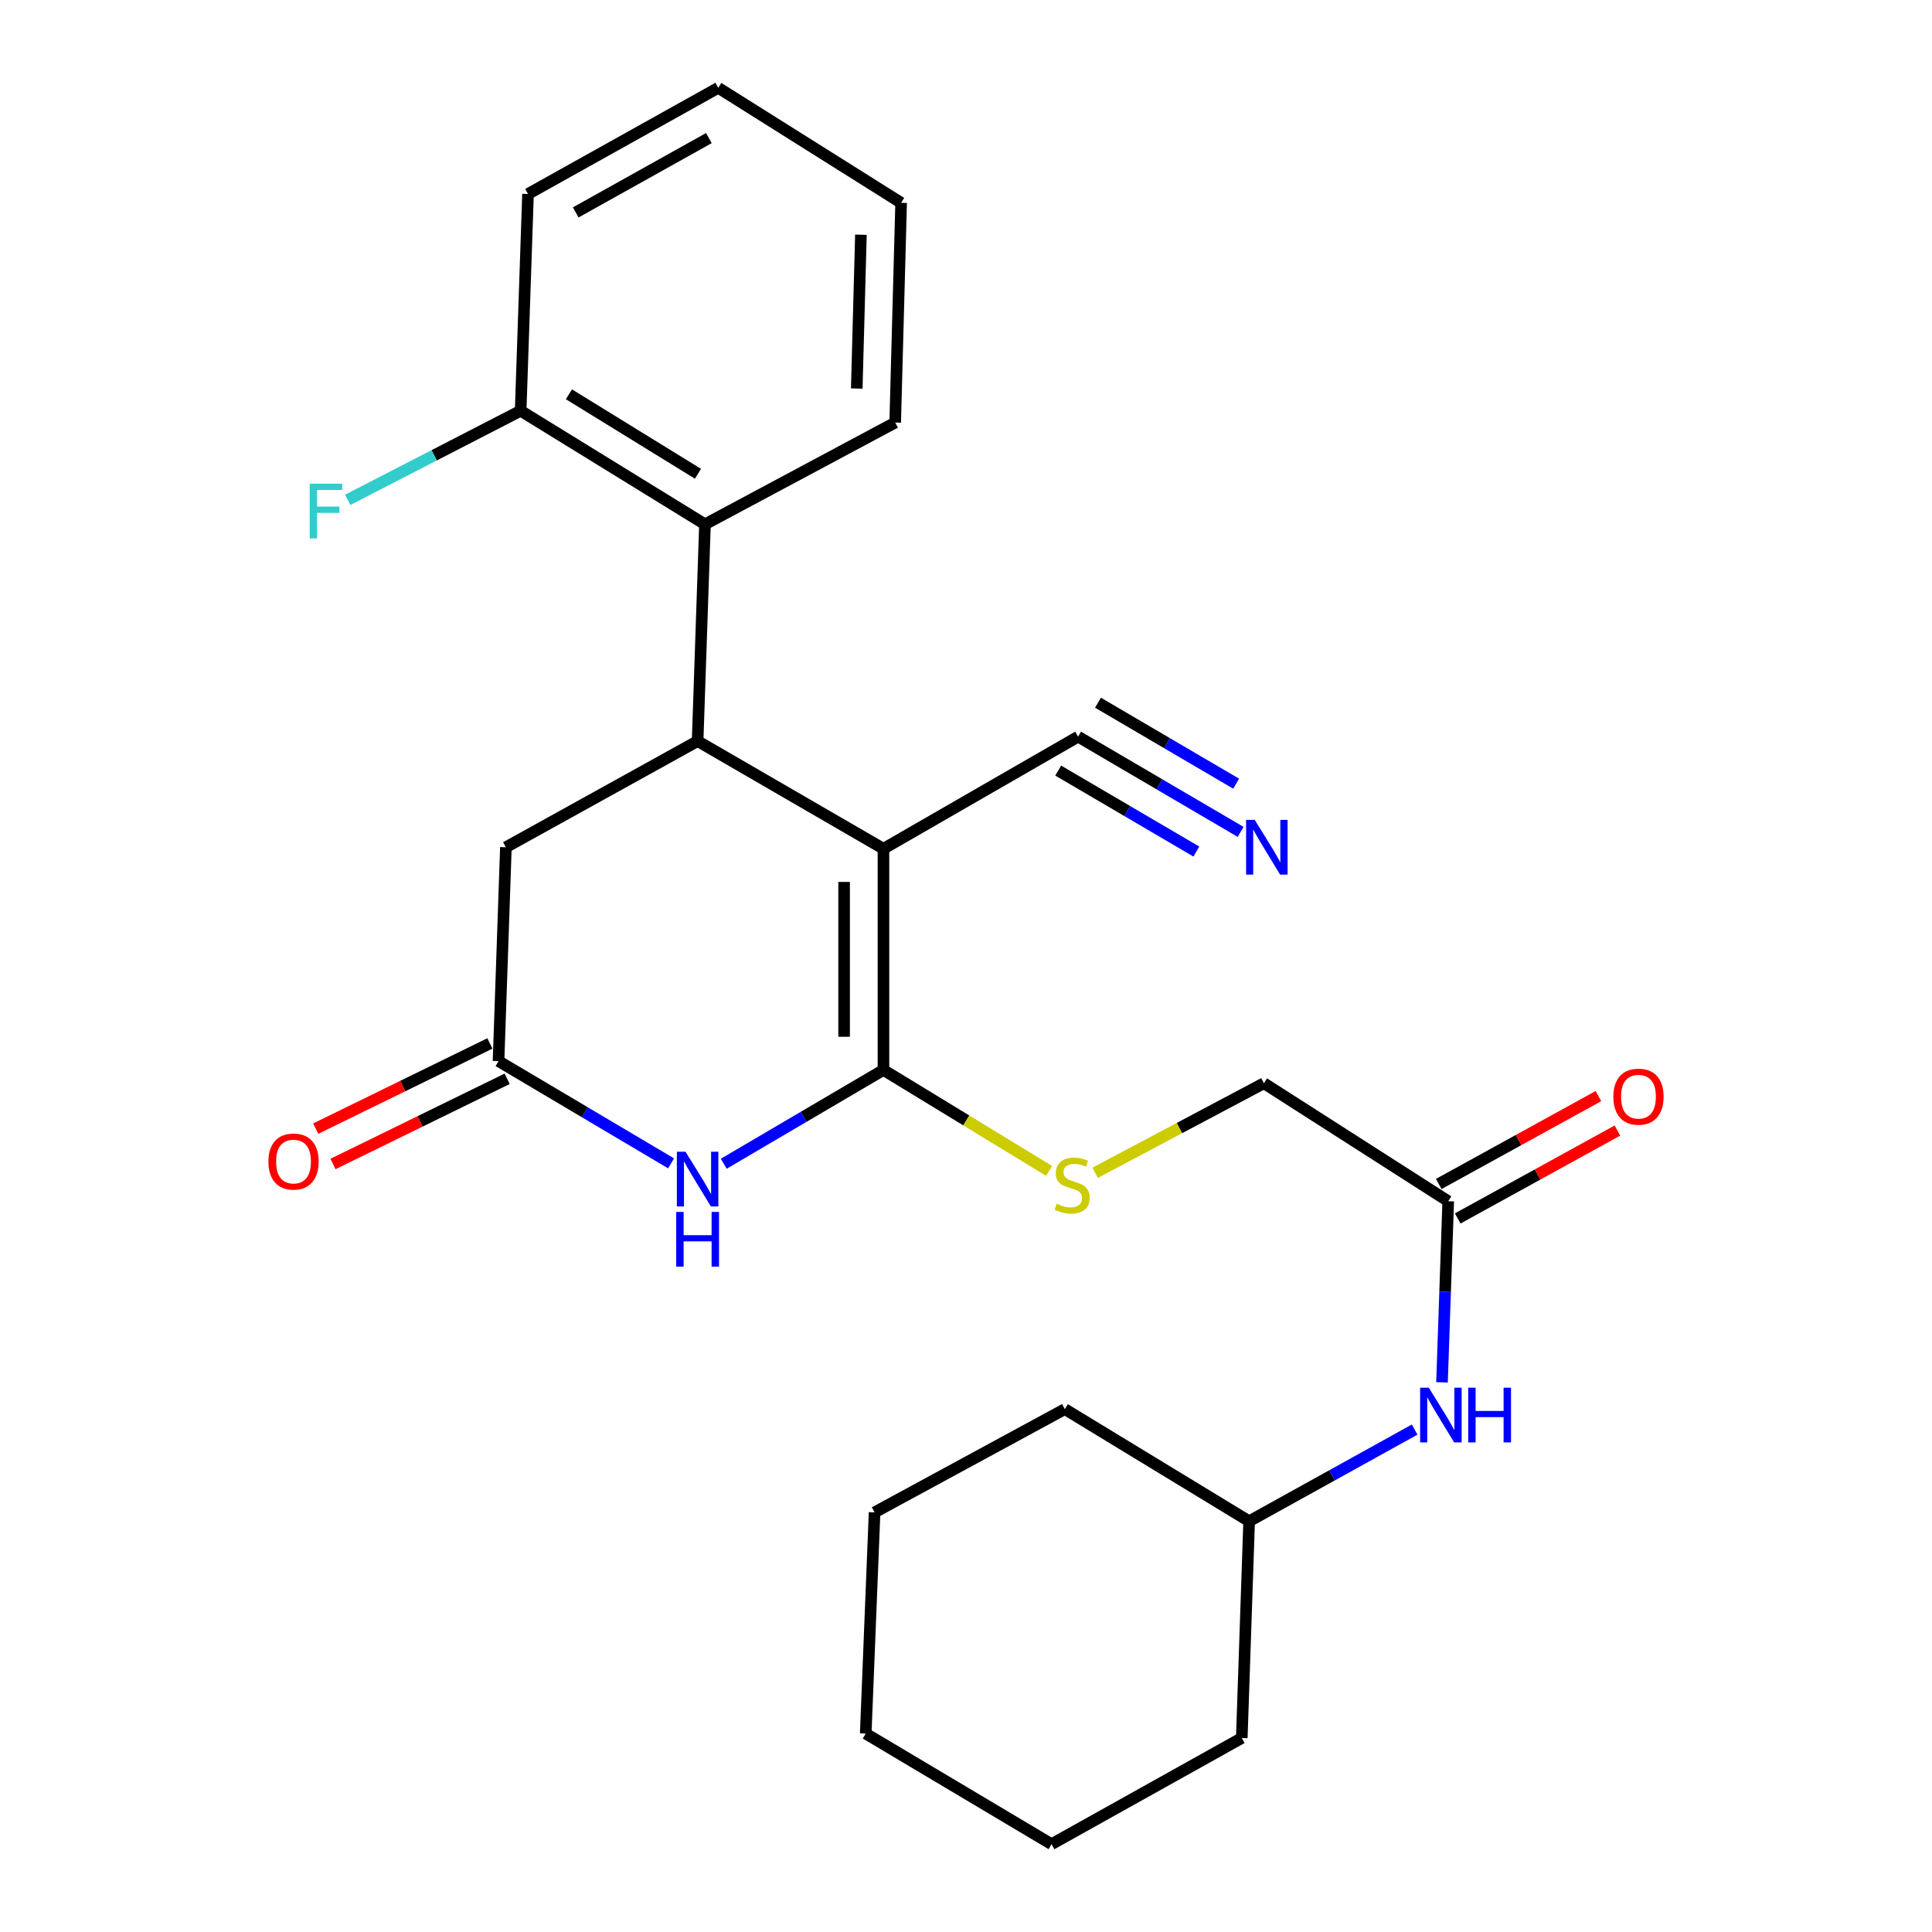 <?xml version='1.0' encoding='iso-8859-1'?>
<svg version='1.1' baseProfile='full'
              xmlns='http://www.w3.org/2000/svg'
                      xmlns:rdkit='http://www.rdkit.org/xml'
                      xmlns:xlink='http://www.w3.org/1999/xlink'
                  xml:space='preserve'
width='1000px' height='1000px' viewBox='0 0 1000 1000'>
<!-- END OF HEADER -->
<rect style='opacity:1.0;fill:#FFFFFF;stroke:none' width='1000' height='1000' x='0' y='0'> </rect>
<path class='bond-0' d='M 457.273,439.32 L 457.273,553.802' style='fill:none;fill-rule:evenodd;stroke:#000000;stroke-width:6px;stroke-linecap:butt;stroke-linejoin:miter;stroke-opacity:1' />
<path class='bond-0' d='M 436.91,456.492 L 436.91,536.63' style='fill:none;fill-rule:evenodd;stroke:#000000;stroke-width:6px;stroke-linecap:butt;stroke-linejoin:miter;stroke-opacity:1' />
<path class='bond-1' d='M 457.273,439.32 L 361.083,383.584' style='fill:none;fill-rule:evenodd;stroke:#000000;stroke-width:6px;stroke-linecap:butt;stroke-linejoin:miter;stroke-opacity:1' />
<path class='bond-4' d='M 457.273,439.32 L 558.022,381.287' style='fill:none;fill-rule:evenodd;stroke:#000000;stroke-width:6px;stroke-linecap:butt;stroke-linejoin:miter;stroke-opacity:1' />
<path class='bond-2' d='M 457.273,553.802 L 415.942,578.076' style='fill:none;fill-rule:evenodd;stroke:#000000;stroke-width:6px;stroke-linecap:butt;stroke-linejoin:miter;stroke-opacity:1' />
<path class='bond-2' d='M 415.942,578.076 L 374.612,602.351' style='fill:none;fill-rule:evenodd;stroke:#0000FF;stroke-width:6px;stroke-linecap:butt;stroke-linejoin:miter;stroke-opacity:1' />
<path class='bond-6' d='M 457.273,553.802 L 500.144,579.932' style='fill:none;fill-rule:evenodd;stroke:#000000;stroke-width:6px;stroke-linecap:butt;stroke-linejoin:miter;stroke-opacity:1' />
<path class='bond-6' d='M 500.144,579.932 L 543.016,606.062' style='fill:none;fill-rule:evenodd;stroke:#CCCC00;stroke-width:6px;stroke-linecap:butt;stroke-linejoin:miter;stroke-opacity:1' />
<path class='bond-5' d='M 361.083,383.584 L 364.895,271.375' style='fill:none;fill-rule:evenodd;stroke:#000000;stroke-width:6px;stroke-linecap:butt;stroke-linejoin:miter;stroke-opacity:1' />
<path class='bond-8' d='M 361.083,383.584 L 261.85,438.539' style='fill:none;fill-rule:evenodd;stroke:#000000;stroke-width:6px;stroke-linecap:butt;stroke-linejoin:miter;stroke-opacity:1' />
<path class='bond-26' d='M 347.349,602.157 L 302.693,575.695' style='fill:none;fill-rule:evenodd;stroke:#0000FF;stroke-width:6px;stroke-linecap:butt;stroke-linejoin:miter;stroke-opacity:1' />
<path class='bond-26' d='M 302.693,575.695 L 258.038,549.232' style='fill:none;fill-rule:evenodd;stroke:#000000;stroke-width:6px;stroke-linecap:butt;stroke-linejoin:miter;stroke-opacity:1' />
<path class='bond-3' d='M 258.038,549.232 L 261.85,438.539' style='fill:none;fill-rule:evenodd;stroke:#000000;stroke-width:6px;stroke-linecap:butt;stroke-linejoin:miter;stroke-opacity:1' />
<path class='bond-12' d='M 253.565,540.086 L 208.486,562.135' style='fill:none;fill-rule:evenodd;stroke:#000000;stroke-width:6px;stroke-linecap:butt;stroke-linejoin:miter;stroke-opacity:1' />
<path class='bond-12' d='M 208.486,562.135 L 163.407,584.184' style='fill:none;fill-rule:evenodd;stroke:#FF0000;stroke-width:6px;stroke-linecap:butt;stroke-linejoin:miter;stroke-opacity:1' />
<path class='bond-12' d='M 262.511,558.378 L 217.433,580.427' style='fill:none;fill-rule:evenodd;stroke:#000000;stroke-width:6px;stroke-linecap:butt;stroke-linejoin:miter;stroke-opacity:1' />
<path class='bond-12' d='M 217.433,580.427 L 172.354,602.476' style='fill:none;fill-rule:evenodd;stroke:#FF0000;stroke-width:6px;stroke-linecap:butt;stroke-linejoin:miter;stroke-opacity:1' />
<path class='bond-7' d='M 558.022,381.287 L 600.083,405.937' style='fill:none;fill-rule:evenodd;stroke:#000000;stroke-width:6px;stroke-linecap:butt;stroke-linejoin:miter;stroke-opacity:1' />
<path class='bond-7' d='M 600.083,405.937 L 642.145,430.586' style='fill:none;fill-rule:evenodd;stroke:#0000FF;stroke-width:6px;stroke-linecap:butt;stroke-linejoin:miter;stroke-opacity:1' />
<path class='bond-7' d='M 547.726,398.855 L 583.479,419.807' style='fill:none;fill-rule:evenodd;stroke:#000000;stroke-width:6px;stroke-linecap:butt;stroke-linejoin:miter;stroke-opacity:1' />
<path class='bond-7' d='M 583.479,419.807 L 619.231,440.759' style='fill:none;fill-rule:evenodd;stroke:#0000FF;stroke-width:6px;stroke-linecap:butt;stroke-linejoin:miter;stroke-opacity:1' />
<path class='bond-7' d='M 568.317,363.719 L 604.069,384.671' style='fill:none;fill-rule:evenodd;stroke:#000000;stroke-width:6px;stroke-linecap:butt;stroke-linejoin:miter;stroke-opacity:1' />
<path class='bond-7' d='M 604.069,384.671 L 639.822,405.624' style='fill:none;fill-rule:evenodd;stroke:#0000FF;stroke-width:6px;stroke-linecap:butt;stroke-linejoin:miter;stroke-opacity:1' />
<path class='bond-11' d='M 364.895,271.375 L 269.486,212.607' style='fill:none;fill-rule:evenodd;stroke:#000000;stroke-width:6px;stroke-linecap:butt;stroke-linejoin:miter;stroke-opacity:1' />
<path class='bond-11' d='M 361.263,245.223 L 294.477,204.085' style='fill:none;fill-rule:evenodd;stroke:#000000;stroke-width:6px;stroke-linecap:butt;stroke-linejoin:miter;stroke-opacity:1' />
<path class='bond-17' d='M 364.895,271.375 L 463.348,218.716' style='fill:none;fill-rule:evenodd;stroke:#000000;stroke-width:6px;stroke-linecap:butt;stroke-linejoin:miter;stroke-opacity:1' />
<path class='bond-14' d='M 566.845,607.031 L 610.522,583.856' style='fill:none;fill-rule:evenodd;stroke:#CCCC00;stroke-width:6px;stroke-linecap:butt;stroke-linejoin:miter;stroke-opacity:1' />
<path class='bond-14' d='M 610.522,583.856 L 654.2,560.68' style='fill:none;fill-rule:evenodd;stroke:#000000;stroke-width:6px;stroke-linecap:butt;stroke-linejoin:miter;stroke-opacity:1' />
<path class='bond-9' d='M 749.598,621.745 L 654.2,560.68' style='fill:none;fill-rule:evenodd;stroke:#000000;stroke-width:6px;stroke-linecap:butt;stroke-linejoin:miter;stroke-opacity:1' />
<path class='bond-10' d='M 749.598,621.745 L 747.988,668.621' style='fill:none;fill-rule:evenodd;stroke:#000000;stroke-width:6px;stroke-linecap:butt;stroke-linejoin:miter;stroke-opacity:1' />
<path class='bond-10' d='M 747.988,668.621 L 746.378,715.497' style='fill:none;fill-rule:evenodd;stroke:#0000FF;stroke-width:6px;stroke-linecap:butt;stroke-linejoin:miter;stroke-opacity:1' />
<path class='bond-13' d='M 754.506,630.665 L 795.839,607.921' style='fill:none;fill-rule:evenodd;stroke:#000000;stroke-width:6px;stroke-linecap:butt;stroke-linejoin:miter;stroke-opacity:1' />
<path class='bond-13' d='M 795.839,607.921 L 837.171,585.177' style='fill:none;fill-rule:evenodd;stroke:#FF0000;stroke-width:6px;stroke-linecap:butt;stroke-linejoin:miter;stroke-opacity:1' />
<path class='bond-13' d='M 744.69,612.825 L 786.022,590.081' style='fill:none;fill-rule:evenodd;stroke:#000000;stroke-width:6px;stroke-linecap:butt;stroke-linejoin:miter;stroke-opacity:1' />
<path class='bond-13' d='M 786.022,590.081 L 827.354,567.338' style='fill:none;fill-rule:evenodd;stroke:#FF0000;stroke-width:6px;stroke-linecap:butt;stroke-linejoin:miter;stroke-opacity:1' />
<path class='bond-16' d='M 732.221,739.945 L 689.387,763.669' style='fill:none;fill-rule:evenodd;stroke:#0000FF;stroke-width:6px;stroke-linecap:butt;stroke-linejoin:miter;stroke-opacity:1' />
<path class='bond-16' d='M 689.387,763.669 L 646.553,787.393' style='fill:none;fill-rule:evenodd;stroke:#000000;stroke-width:6px;stroke-linecap:butt;stroke-linejoin:miter;stroke-opacity:1' />
<path class='bond-15' d='M 269.486,212.607 L 224.728,235.665' style='fill:none;fill-rule:evenodd;stroke:#000000;stroke-width:6px;stroke-linecap:butt;stroke-linejoin:miter;stroke-opacity:1' />
<path class='bond-15' d='M 224.728,235.665 L 179.969,258.723' style='fill:none;fill-rule:evenodd;stroke:#33CCCC;stroke-width:6px;stroke-linecap:butt;stroke-linejoin:miter;stroke-opacity:1' />
<path class='bond-18' d='M 269.486,212.607 L 273.299,100.41' style='fill:none;fill-rule:evenodd;stroke:#000000;stroke-width:6px;stroke-linecap:butt;stroke-linejoin:miter;stroke-opacity:1' />
<path class='bond-19' d='M 646.553,787.393 L 551.155,729.36' style='fill:none;fill-rule:evenodd;stroke:#000000;stroke-width:6px;stroke-linecap:butt;stroke-linejoin:miter;stroke-opacity:1' />
<path class='bond-20' d='M 646.553,787.393 L 642.74,899.59' style='fill:none;fill-rule:evenodd;stroke:#000000;stroke-width:6px;stroke-linecap:butt;stroke-linejoin:miter;stroke-opacity:1' />
<path class='bond-21' d='M 463.348,218.716 L 466.425,104.981' style='fill:none;fill-rule:evenodd;stroke:#000000;stroke-width:6px;stroke-linecap:butt;stroke-linejoin:miter;stroke-opacity:1' />
<path class='bond-21' d='M 443.454,201.105 L 445.608,121.49' style='fill:none;fill-rule:evenodd;stroke:#000000;stroke-width:6px;stroke-linecap:butt;stroke-linejoin:miter;stroke-opacity:1' />
<path class='bond-27' d='M 273.299,100.41 L 371.762,45.455' style='fill:none;fill-rule:evenodd;stroke:#000000;stroke-width:6px;stroke-linecap:butt;stroke-linejoin:miter;stroke-opacity:1' />
<path class='bond-27' d='M 297.992,109.947 L 366.916,71.478' style='fill:none;fill-rule:evenodd;stroke:#000000;stroke-width:6px;stroke-linecap:butt;stroke-linejoin:miter;stroke-opacity:1' />
<path class='bond-24' d='M 551.155,729.36 L 452.68,782.8' style='fill:none;fill-rule:evenodd;stroke:#000000;stroke-width:6px;stroke-linecap:butt;stroke-linejoin:miter;stroke-opacity:1' />
<path class='bond-23' d='M 642.74,899.59 L 544.277,954.545' style='fill:none;fill-rule:evenodd;stroke:#000000;stroke-width:6px;stroke-linecap:butt;stroke-linejoin:miter;stroke-opacity:1' />
<path class='bond-22' d='M 466.425,104.981 L 371.762,45.455' style='fill:none;fill-rule:evenodd;stroke:#000000;stroke-width:6px;stroke-linecap:butt;stroke-linejoin:miter;stroke-opacity:1' />
<path class='bond-25' d='M 544.277,954.545 L 448.098,897.304' style='fill:none;fill-rule:evenodd;stroke:#000000;stroke-width:6px;stroke-linecap:butt;stroke-linejoin:miter;stroke-opacity:1' />
<path class='bond-28' d='M 452.68,782.8 L 448.098,897.304' style='fill:none;fill-rule:evenodd;stroke:#000000;stroke-width:6px;stroke-linecap:butt;stroke-linejoin:miter;stroke-opacity:1' />
<path  class='atom-3' d='M 354.823 596.136
L 364.103 611.136
Q 365.023 612.616, 366.503 615.296
Q 367.983 617.976, 368.063 618.136
L 368.063 596.136
L 371.823 596.136
L 371.823 624.456
L 367.943 624.456
L 357.983 608.056
Q 356.823 606.136, 355.583 603.936
Q 354.383 601.736, 354.023 601.056
L 354.023 624.456
L 350.343 624.456
L 350.343 596.136
L 354.823 596.136
' fill='#0000FF'/>
<path  class='atom-3' d='M 350.003 627.288
L 353.843 627.288
L 353.843 639.328
L 368.323 639.328
L 368.323 627.288
L 372.163 627.288
L 372.163 655.608
L 368.323 655.608
L 368.323 642.528
L 353.843 642.528
L 353.843 655.608
L 350.003 655.608
L 350.003 627.288
' fill='#0000FF'/>
<path  class='atom-7' d='M 546.956 623.059
Q 547.276 623.179, 548.596 623.739
Q 549.916 624.299, 551.356 624.659
Q 552.836 624.979, 554.276 624.979
Q 556.956 624.979, 558.516 623.699
Q 560.076 622.379, 560.076 620.099
Q 560.076 618.539, 559.276 617.579
Q 558.516 616.619, 557.316 616.099
Q 556.116 615.579, 554.116 614.979
Q 551.596 614.219, 550.076 613.499
Q 548.596 612.779, 547.516 611.259
Q 546.476 609.739, 546.476 607.179
Q 546.476 603.619, 548.876 601.419
Q 551.316 599.219, 556.116 599.219
Q 559.396 599.219, 563.116 600.779
L 562.196 603.859
Q 558.796 602.459, 556.236 602.459
Q 553.476 602.459, 551.956 603.619
Q 550.436 604.739, 550.476 606.699
Q 550.476 608.219, 551.236 609.139
Q 552.036 610.059, 553.156 610.579
Q 554.316 611.099, 556.236 611.699
Q 558.796 612.499, 560.316 613.299
Q 561.836 614.099, 562.916 615.739
Q 564.036 617.339, 564.036 620.099
Q 564.036 624.019, 561.396 626.139
Q 558.796 628.219, 554.436 628.219
Q 551.916 628.219, 549.996 627.659
Q 548.116 627.139, 545.876 626.219
L 546.956 623.059
' fill='#CCCC00'/>
<path  class='atom-8' d='M 649.456 424.379
L 658.736 439.379
Q 659.656 440.859, 661.136 443.539
Q 662.616 446.219, 662.696 446.379
L 662.696 424.379
L 666.456 424.379
L 666.456 452.699
L 662.576 452.699
L 652.616 436.299
Q 651.456 434.379, 650.216 432.179
Q 649.016 429.979, 648.656 429.299
L 648.656 452.699
L 644.976 452.699
L 644.976 424.379
L 649.456 424.379
' fill='#0000FF'/>
<path  class='atom-11' d='M 739.537 718.266
L 748.817 733.266
Q 749.737 734.746, 751.217 737.426
Q 752.697 740.106, 752.777 740.266
L 752.777 718.266
L 756.537 718.266
L 756.537 746.586
L 752.657 746.586
L 742.697 730.186
Q 741.537 728.266, 740.297 726.066
Q 739.097 723.866, 738.737 723.186
L 738.737 746.586
L 735.057 746.586
L 735.057 718.266
L 739.537 718.266
' fill='#0000FF'/>
<path  class='atom-11' d='M 759.937 718.266
L 763.777 718.266
L 763.777 730.306
L 778.257 730.306
L 778.257 718.266
L 782.097 718.266
L 782.097 746.586
L 778.257 746.586
L 778.257 733.506
L 763.777 733.506
L 763.777 746.586
L 759.937 746.586
L 759.937 718.266
' fill='#0000FF'/>
<path  class='atom-13' d='M 138.927 601.213
Q 138.927 594.413, 142.287 590.613
Q 145.647 586.813, 151.927 586.813
Q 158.207 586.813, 161.567 590.613
Q 164.927 594.413, 164.927 601.213
Q 164.927 608.093, 161.527 612.013
Q 158.127 615.893, 151.927 615.893
Q 145.687 615.893, 142.287 612.013
Q 138.927 608.133, 138.927 601.213
M 151.927 612.693
Q 156.247 612.693, 158.567 609.813
Q 160.927 606.893, 160.927 601.213
Q 160.927 595.653, 158.567 592.853
Q 156.247 590.013, 151.927 590.013
Q 147.607 590.013, 145.247 592.813
Q 142.927 595.613, 142.927 601.213
Q 142.927 606.933, 145.247 609.813
Q 147.607 612.693, 151.927 612.693
' fill='#FF0000'/>
<path  class='atom-14' d='M 835.073 567.638
Q 835.073 560.838, 838.433 557.038
Q 841.793 553.238, 848.073 553.238
Q 854.353 553.238, 857.713 557.038
Q 861.073 560.838, 861.073 567.638
Q 861.073 574.518, 857.673 578.438
Q 854.273 582.318, 848.073 582.318
Q 841.833 582.318, 838.433 578.438
Q 835.073 574.558, 835.073 567.638
M 848.073 579.118
Q 852.393 579.118, 854.713 576.238
Q 857.073 573.318, 857.073 567.638
Q 857.073 562.078, 854.713 559.278
Q 852.393 556.438, 848.073 556.438
Q 843.753 556.438, 841.393 559.238
Q 839.073 562.038, 839.073 567.638
Q 839.073 573.358, 841.393 576.238
Q 843.753 579.118, 848.073 579.118
' fill='#FF0000'/>
<path  class='atom-16' d='M 160.295 250.36
L 177.135 250.36
L 177.135 253.6
L 164.095 253.6
L 164.095 262.2
L 175.695 262.2
L 175.695 265.48
L 164.095 265.48
L 164.095 278.68
L 160.295 278.68
L 160.295 250.36
' fill='#33CCCC'/>
</svg>
